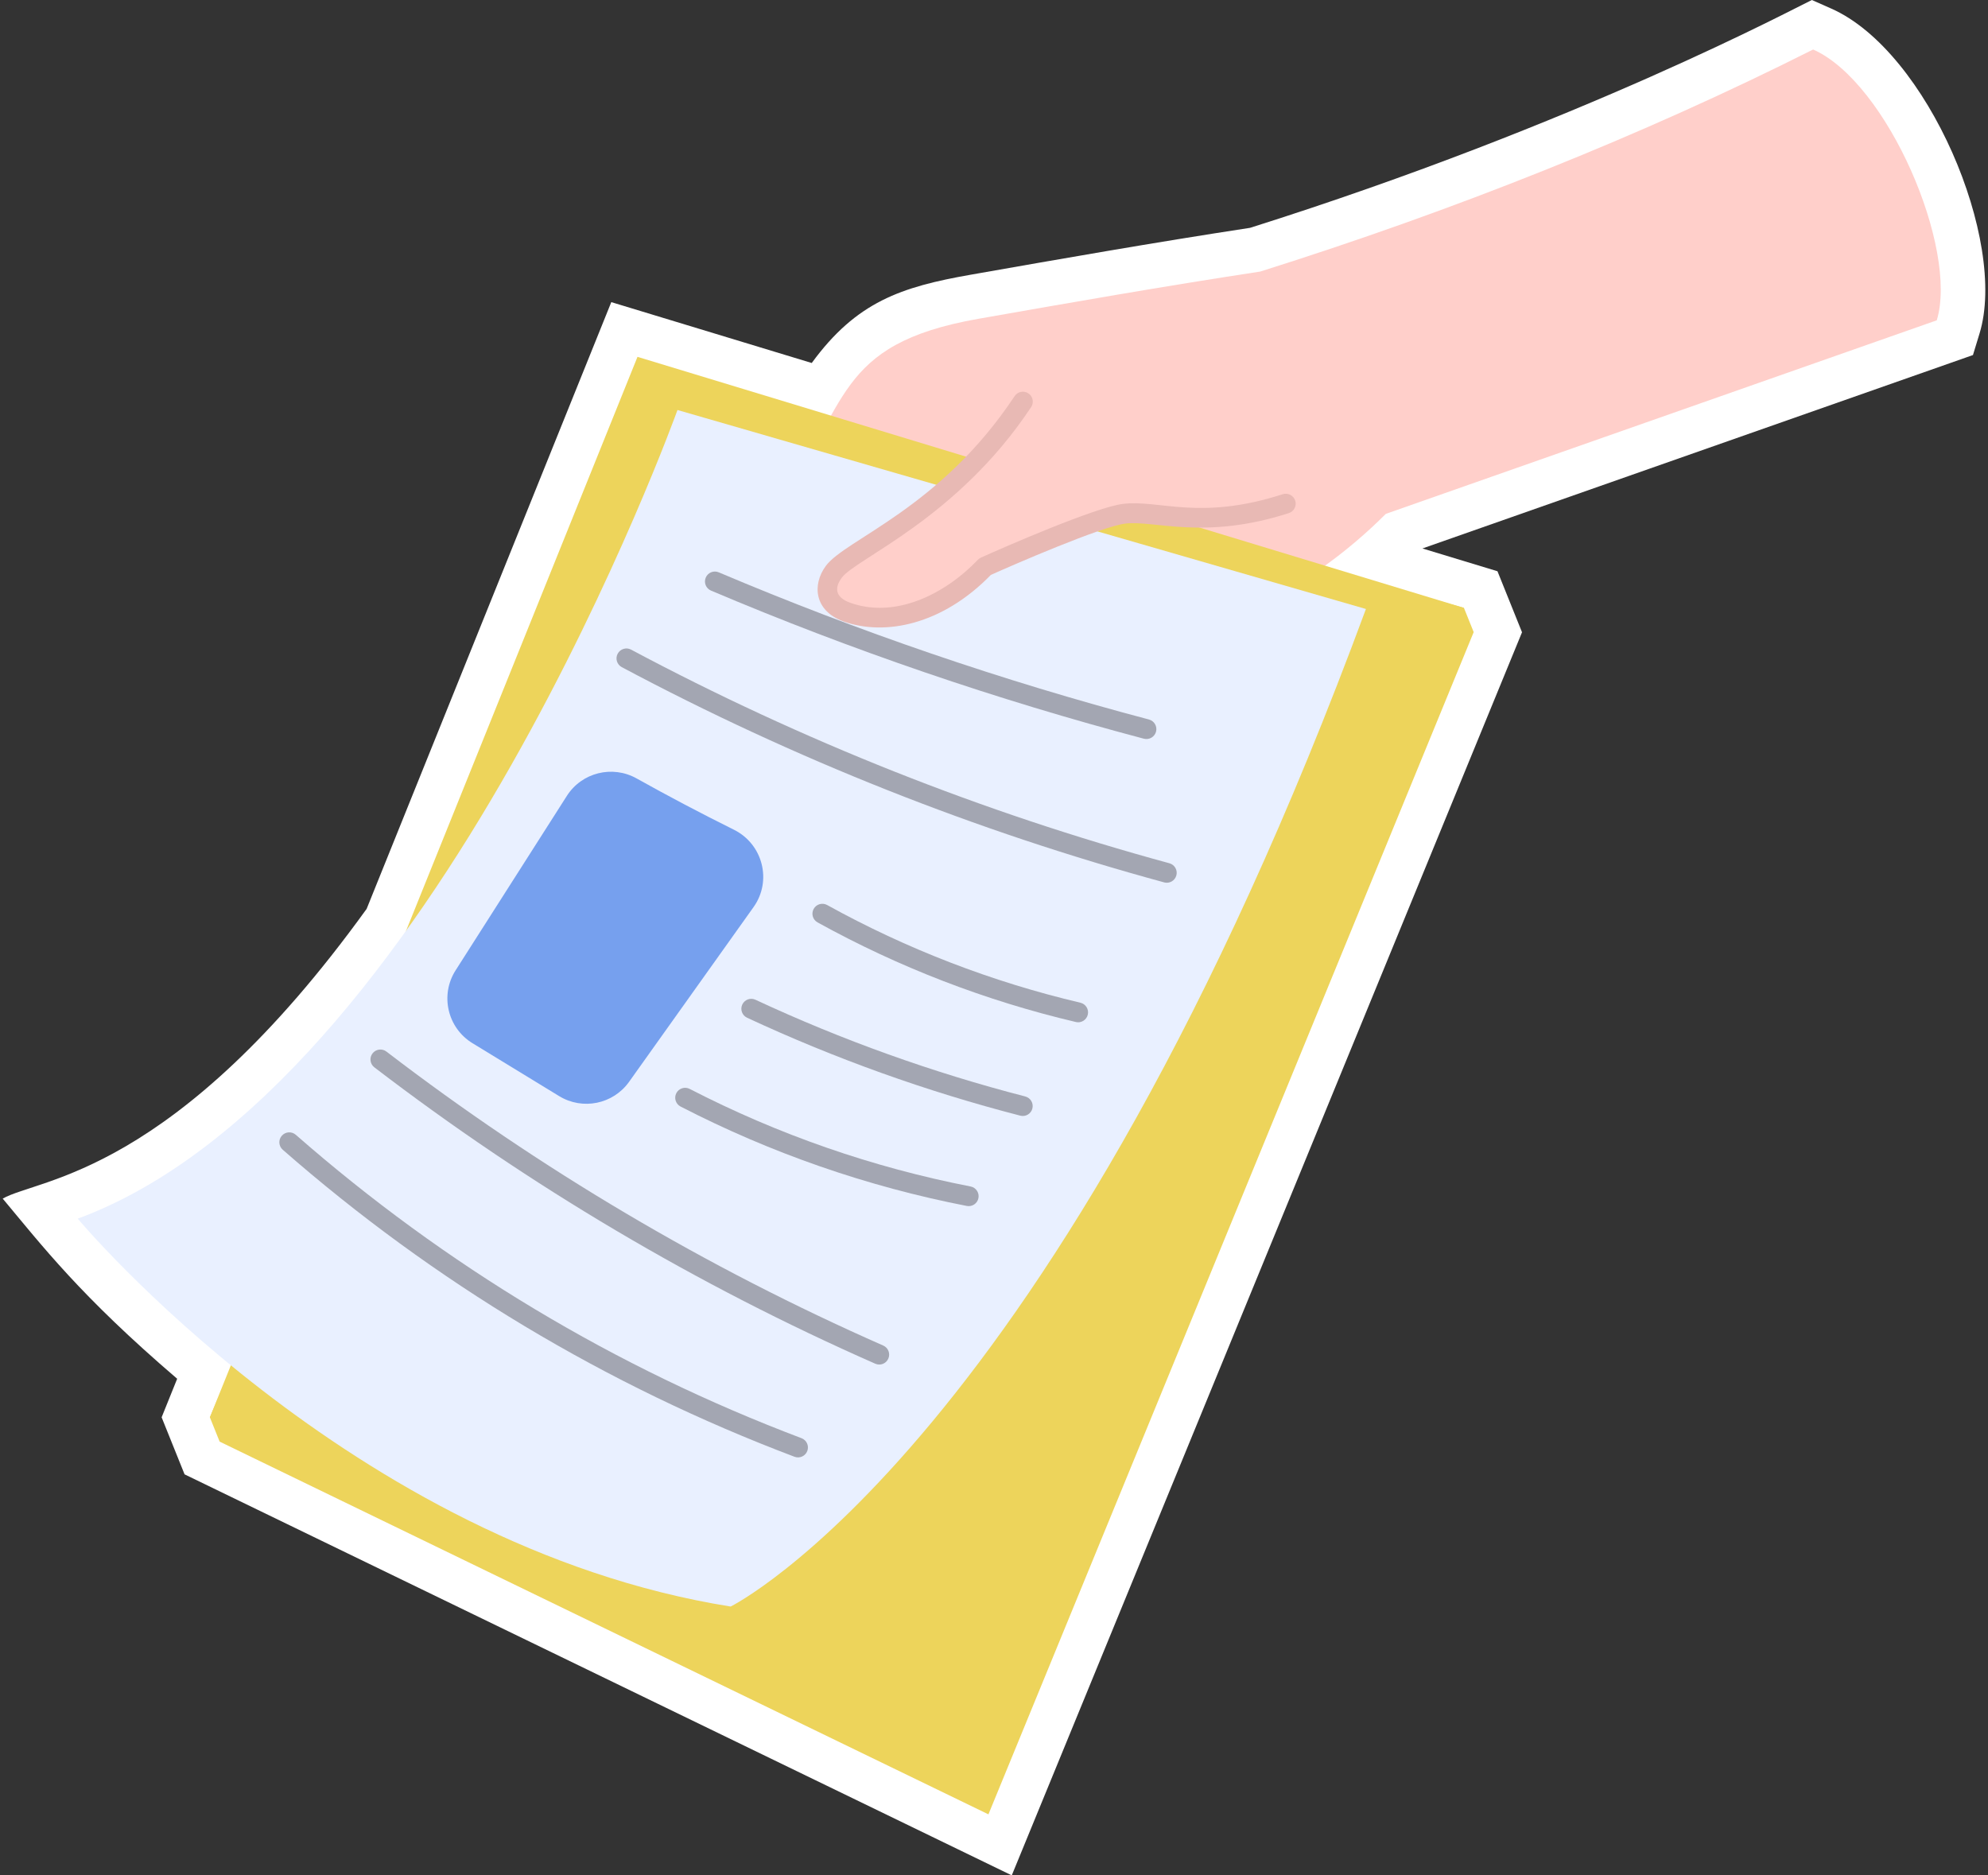 <svg width="106" height="100" viewBox="0 0 106 100" fill="none" xmlns="http://www.w3.org/2000/svg">
<rect x="0" y="0" width="106" height="100" fill="#333333" stroke="none"/>
<g clip-path="url(#clip0_364_7845)">
<path d="M97.641 0.457L96.609 0C95.936 0.305 84.276 6.586 66.652 12.149C61.521 12.933 56.56 13.804 51.76 14.648C48.044 15.3 45.662 16.095 43.282 19.356L32.594 16.11L19.549 48.463C9.275 62.702 2.086 62.81 0.144 63.912C2.249 66.427 4.276 69.091 9.447 73.518L8.618 75.574L9.841 78.615L53.947 99.999L81.154 33.714L79.845 30.46L75.844 29.245L105.198 18.932L105.55 17.778C107.053 12.864 102.798 2.741 97.642 0.457L97.641 0.457Z" fill="white"/>
<path d="M73.891 27.402C71.741 29.555 69.219 31.335 66.469 32.639C57.808 33.177 49.028 31.07 41.463 26.788C45.328 21.715 44.395 18.364 52.174 16.998C57.1 16.132 62.026 15.268 67.195 14.48C77.493 11.239 87.551 7.239 96.676 2.639C100.65 4.4 104.43 13.282 103.268 17.08L73.892 27.401L73.891 27.402Z" fill="#FFCFCA"/>
<path d="M34.511 20.321L11.191 75.576L11.711 76.87L52.703 96.745L78.577 33.706L78.057 32.413L34.511 20.321Z" fill="#EDD45B"/>
<path d="M33.991 19.028L11.191 75.576L52.182 95.452L78.057 32.413L33.991 19.028Z" fill="#EDD45B"/>
<path d="M4.145 64.981C4.145 64.981 18.708 82.436 38.959 85.664C38.959 85.664 56.355 77.081 72.831 32.473L36.123 21.862C36.123 21.862 23.146 57.977 4.145 64.981Z" fill="#E9F0FF"/>
<path d="M60.993 39.39C53.148 37.316 45.381 34.66 37.911 31.492C37.642 31.378 37.516 31.067 37.631 30.798C37.745 30.529 38.055 30.404 38.324 30.518C45.749 33.665 53.467 36.306 61.264 38.366C61.546 38.441 61.715 38.731 61.64 39.013C61.565 39.296 61.274 39.463 60.994 39.389L60.993 39.39Z" fill="#A3A6B2"/>
<path d="M62.074 47.051C52.05 44.322 42.319 40.46 33.152 35.573C32.894 35.435 32.797 35.115 32.934 34.858C33.072 34.6 33.393 34.502 33.65 34.64C42.747 39.49 52.404 43.323 62.352 46.031C62.634 46.108 62.8 46.398 62.723 46.68C62.646 46.964 62.353 47.128 62.074 47.052V47.051Z" fill="#A3A6B2"/>
<path d="M33.94 41.506C35.648 42.46 37.379 43.372 39.131 44.242C40.675 45.009 41.179 46.966 40.178 48.37L33.543 57.684C32.693 58.878 31.065 59.211 29.814 58.447L25.192 55.625C23.858 54.81 23.452 53.058 24.293 51.74L30.224 42.439C31.02 41.192 32.648 40.785 33.94 41.506Z" fill="#76A0EE"/>
<path d="M46.669 72.716C37.177 68.537 28.192 63.219 19.96 56.912C19.728 56.734 19.684 56.402 19.862 56.17C20.04 55.939 20.372 55.894 20.604 56.072C28.767 62.328 37.681 67.603 47.095 71.748C47.362 71.866 47.483 72.178 47.365 72.445C47.248 72.712 46.937 72.834 46.669 72.716Z" fill="#A3A6B2"/>
<path d="M42.363 77.678C32.328 73.883 23.146 68.374 15.075 61.306C14.855 61.114 14.833 60.779 15.026 60.56C15.218 60.34 15.552 60.318 15.772 60.51C23.748 67.495 32.821 72.938 42.738 76.688C43.011 76.792 43.148 77.097 43.045 77.37C42.941 77.643 42.636 77.781 42.363 77.678Z" fill="#A3A6B2"/>
<path d="M57.365 54.496C52.552 53.363 47.918 51.576 43.592 49.184C43.336 49.042 43.244 48.721 43.385 48.465C43.527 48.209 43.848 48.117 44.104 48.258C48.345 50.604 52.889 52.356 57.607 53.467C57.892 53.534 58.068 53.819 58.001 54.103C57.933 54.39 57.647 54.564 57.365 54.497L57.365 54.496Z" fill="#A3A6B2"/>
<path d="M54.403 59.49C49.41 58.202 44.509 56.444 39.835 54.268C39.57 54.144 39.455 53.83 39.578 53.565C39.702 53.3 40.016 53.185 40.281 53.309C44.896 55.459 49.736 57.194 54.666 58.466C54.949 58.539 55.119 58.827 55.046 59.11C54.974 59.39 54.688 59.563 54.402 59.49H54.403Z" fill="#A3A6B2"/>
<path d="M51.55 64.304C46.235 63.269 41.1 61.486 36.288 59.003C36.029 58.869 35.927 58.55 36.061 58.29C36.195 58.031 36.514 57.929 36.773 58.063C41.496 60.5 46.535 62.25 51.752 63.266C52.039 63.322 52.226 63.599 52.17 63.886C52.114 64.172 51.837 64.36 51.55 64.304Z" fill="#A3A6B2"/>
<path d="M68.557 26.857C64.138 28.284 61.618 27.188 59.936 27.394C58.552 27.564 53.73 29.669 52.522 30.215C50.04 32.812 47.159 33.357 45.157 32.64C43.984 32.22 43.891 31.261 44.458 30.491C45.354 29.275 50.596 27.367 54.54 21.414C57.649 21.541 60.886 21.041 63.788 22.162C65.666 22.888 67.276 24.287 68.558 26.857L68.557 26.857Z" fill="#FFCFCA"/>
<path d="M44.979 33.137C43.415 32.577 43.293 31.18 44.032 30.177C45.088 28.743 50.123 27.123 54.099 21.123C54.261 20.879 54.589 20.812 54.832 20.974C55.076 21.135 55.142 21.464 54.98 21.707C51.04 27.655 45.637 29.781 44.884 30.804C44.442 31.404 44.593 31.875 45.335 32.141C47.706 32.99 50.348 31.724 52.14 29.849C52.187 29.801 52.242 29.761 52.304 29.733C53.544 29.172 58.409 27.049 59.872 26.869C61.821 26.63 63.953 27.787 68.395 26.353C68.672 26.264 68.97 26.416 69.061 26.694C69.151 26.972 68.998 27.271 68.719 27.36C64.204 28.819 61.546 27.73 60.001 27.919C58.731 28.075 53.998 30.13 52.832 30.656C50.238 33.322 47.178 33.926 44.979 33.138V33.137Z" fill="#E8B9B4"/>
</g>
<defs>
<clipPath id="clip0_364_7845">
<rect width="105.712" height="100" fill="white" transform="translate(0.144)"/>
</clipPath>
</defs>
</svg>

